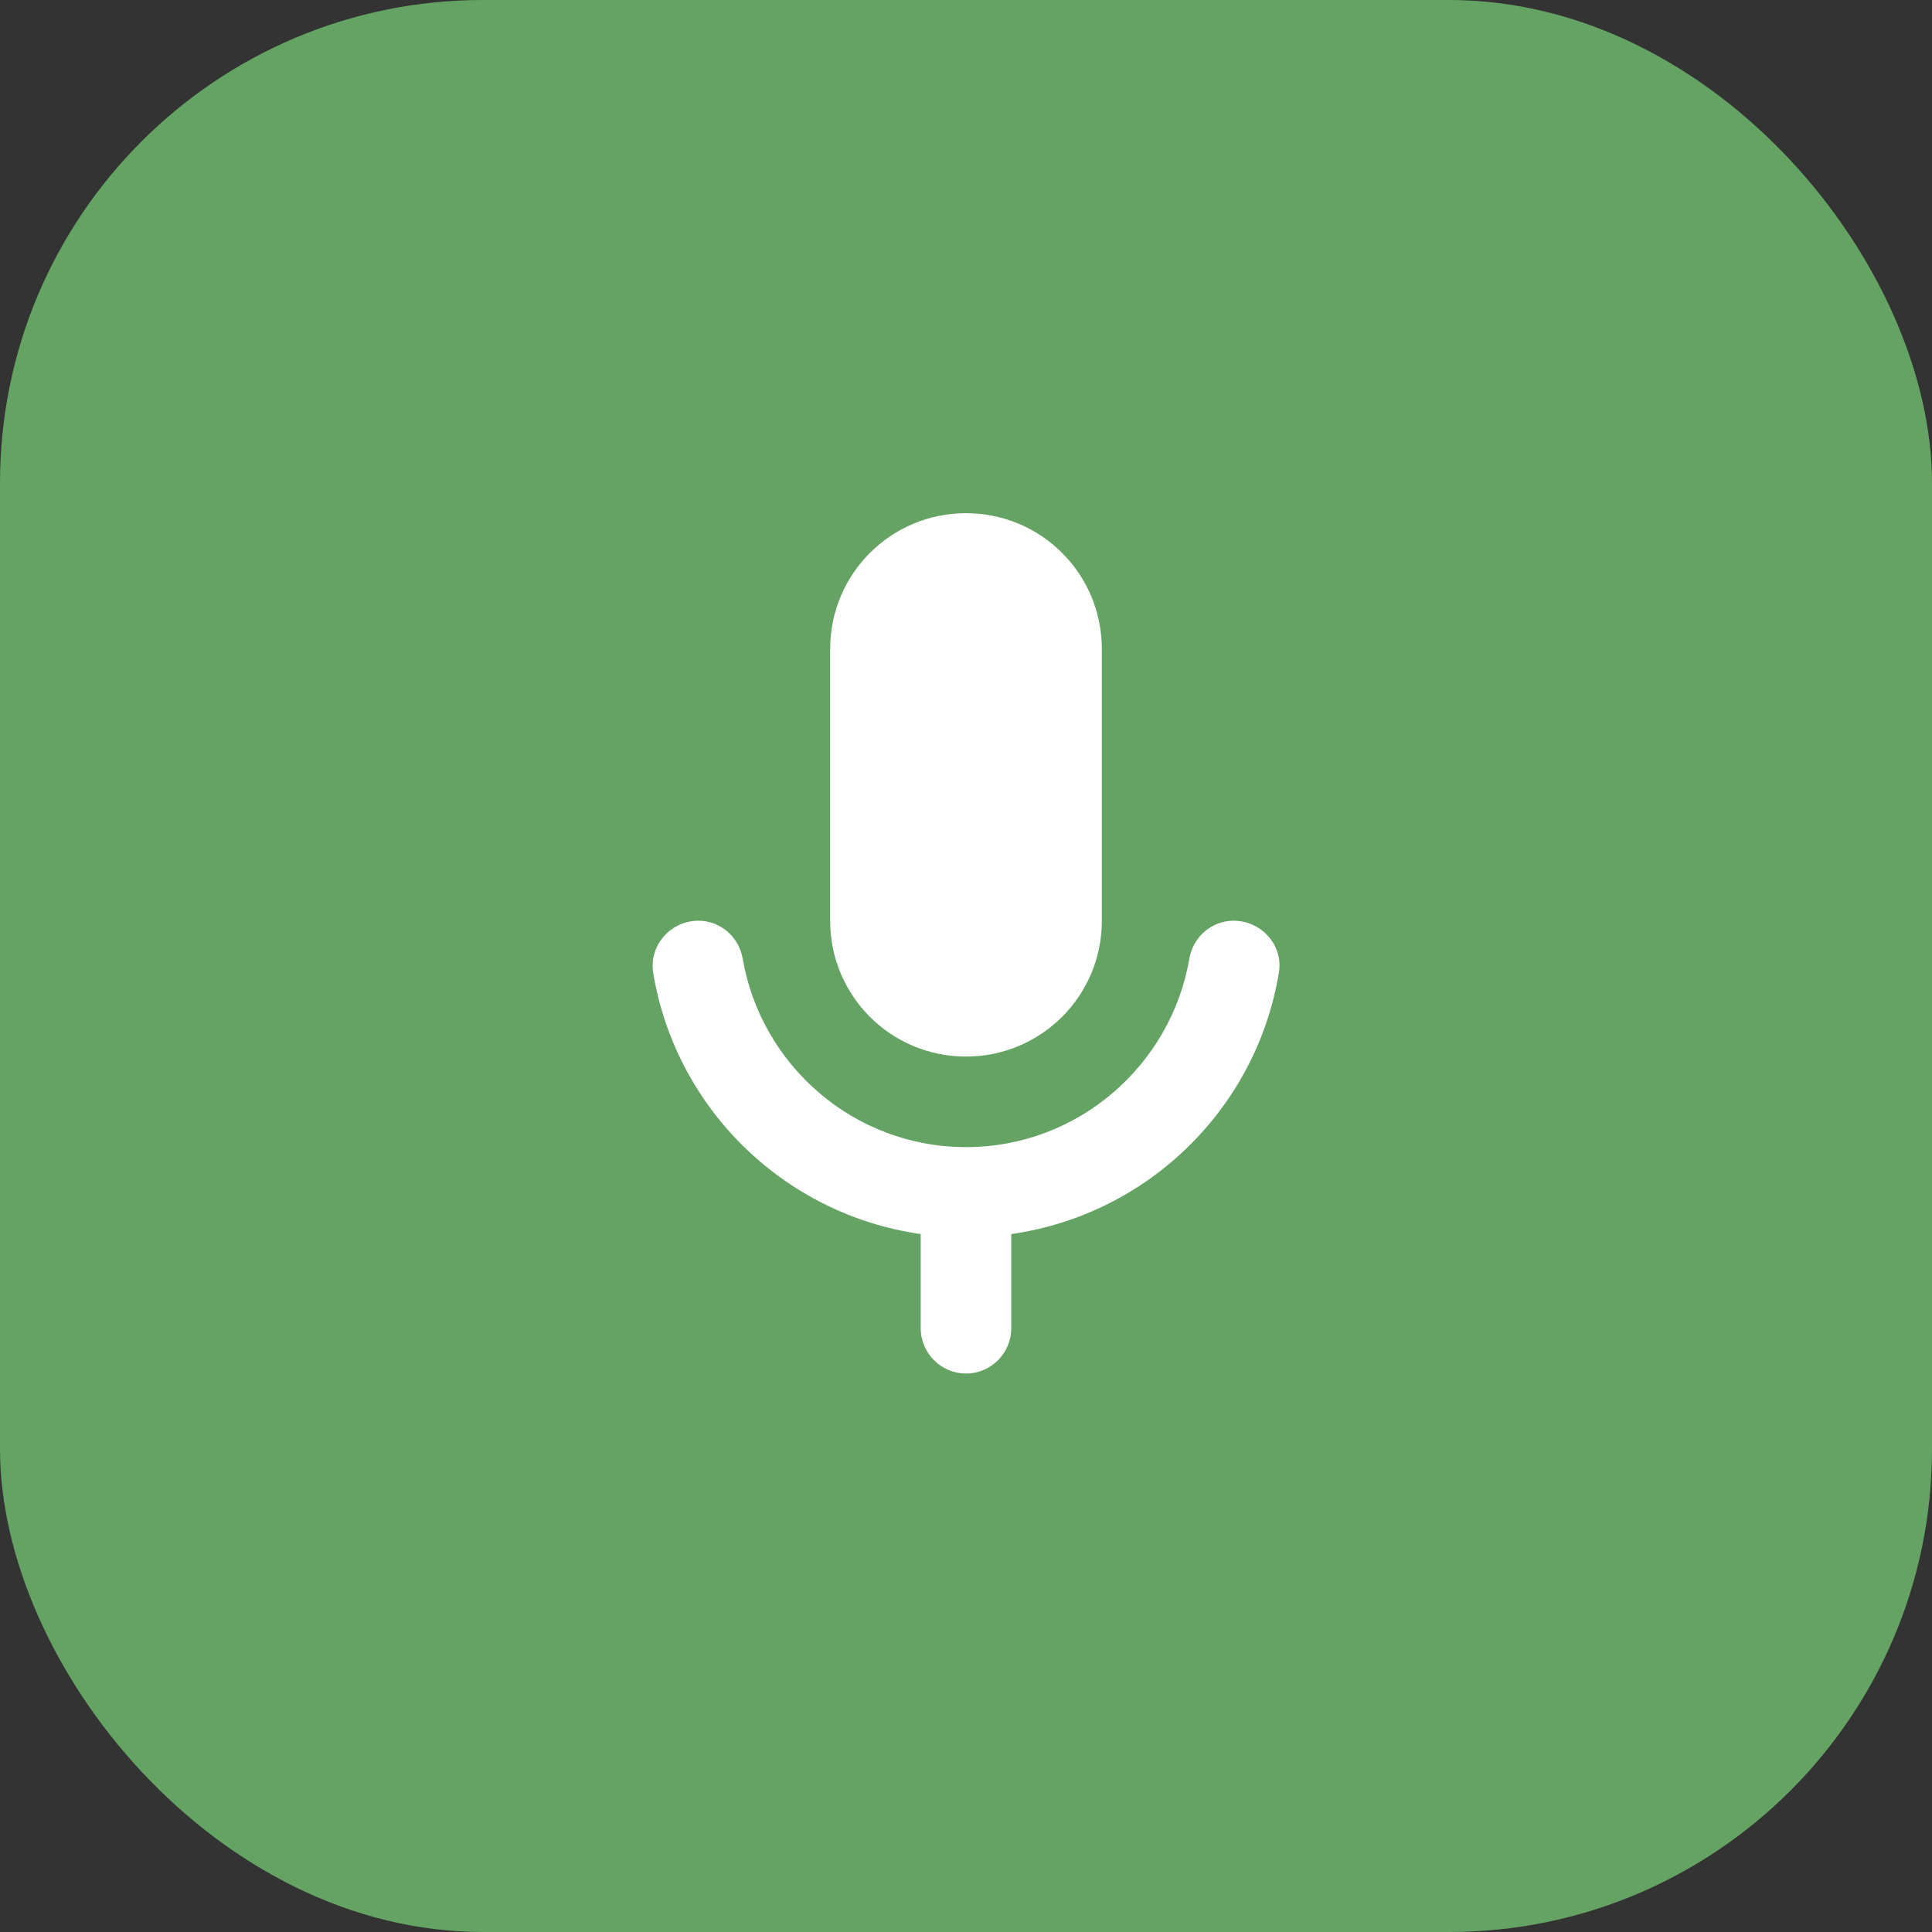 <?xml version="1.0" encoding="UTF-8"?>
<svg xmlns="http://www.w3.org/2000/svg" width="32" height="32" viewBox="0 0 32 32" fill="none">
  <rect x="0" y="0" width="32" height="32" fill="#333333" stroke="none"/>
  <g clip-path="url(#clip0_59_405)">
    <path d="M0 5.682C0 2.544 2.544 0 5.682 0L26.318 0C29.456 0 32 2.544 32 5.682V26.318C32 29.456 29.456 32 26.318 32H5.682C2.544 32 0 29.456 0 26.318L0 5.682Z" fill="#65A364"></path>
    <path d="M16 17.5C17.245 17.5 18.25 16.495 18.25 15.25V10.75C18.25 9.505 17.245 8.5 16 8.5C14.755 8.5 13.75 9.505 13.75 10.75V15.25C13.75 16.495 14.755 17.5 16 17.5ZM20.433 15.25C20.065 15.25 19.758 15.52 19.698 15.887C19.39 17.65 17.852 19 16 19C14.148 19 12.61 17.65 12.303 15.887C12.242 15.52 11.935 15.25 11.568 15.25C11.11 15.25 10.75 15.655 10.818 16.105C11.185 18.355 12.985 20.117 15.25 20.44V22C15.25 22.413 15.588 22.75 16 22.75C16.413 22.75 16.75 22.413 16.75 22V20.44C19.015 20.117 20.815 18.355 21.183 16.105C21.258 15.655 20.89 15.25 20.433 15.25Z" fill="white"></path>
  </g>
  <defs>
    <clipPath id="clip0_59_405">
      <rect width="32" height="32" rx="8" fill="white"></rect>
    </clipPath>
  </defs>
</svg>
